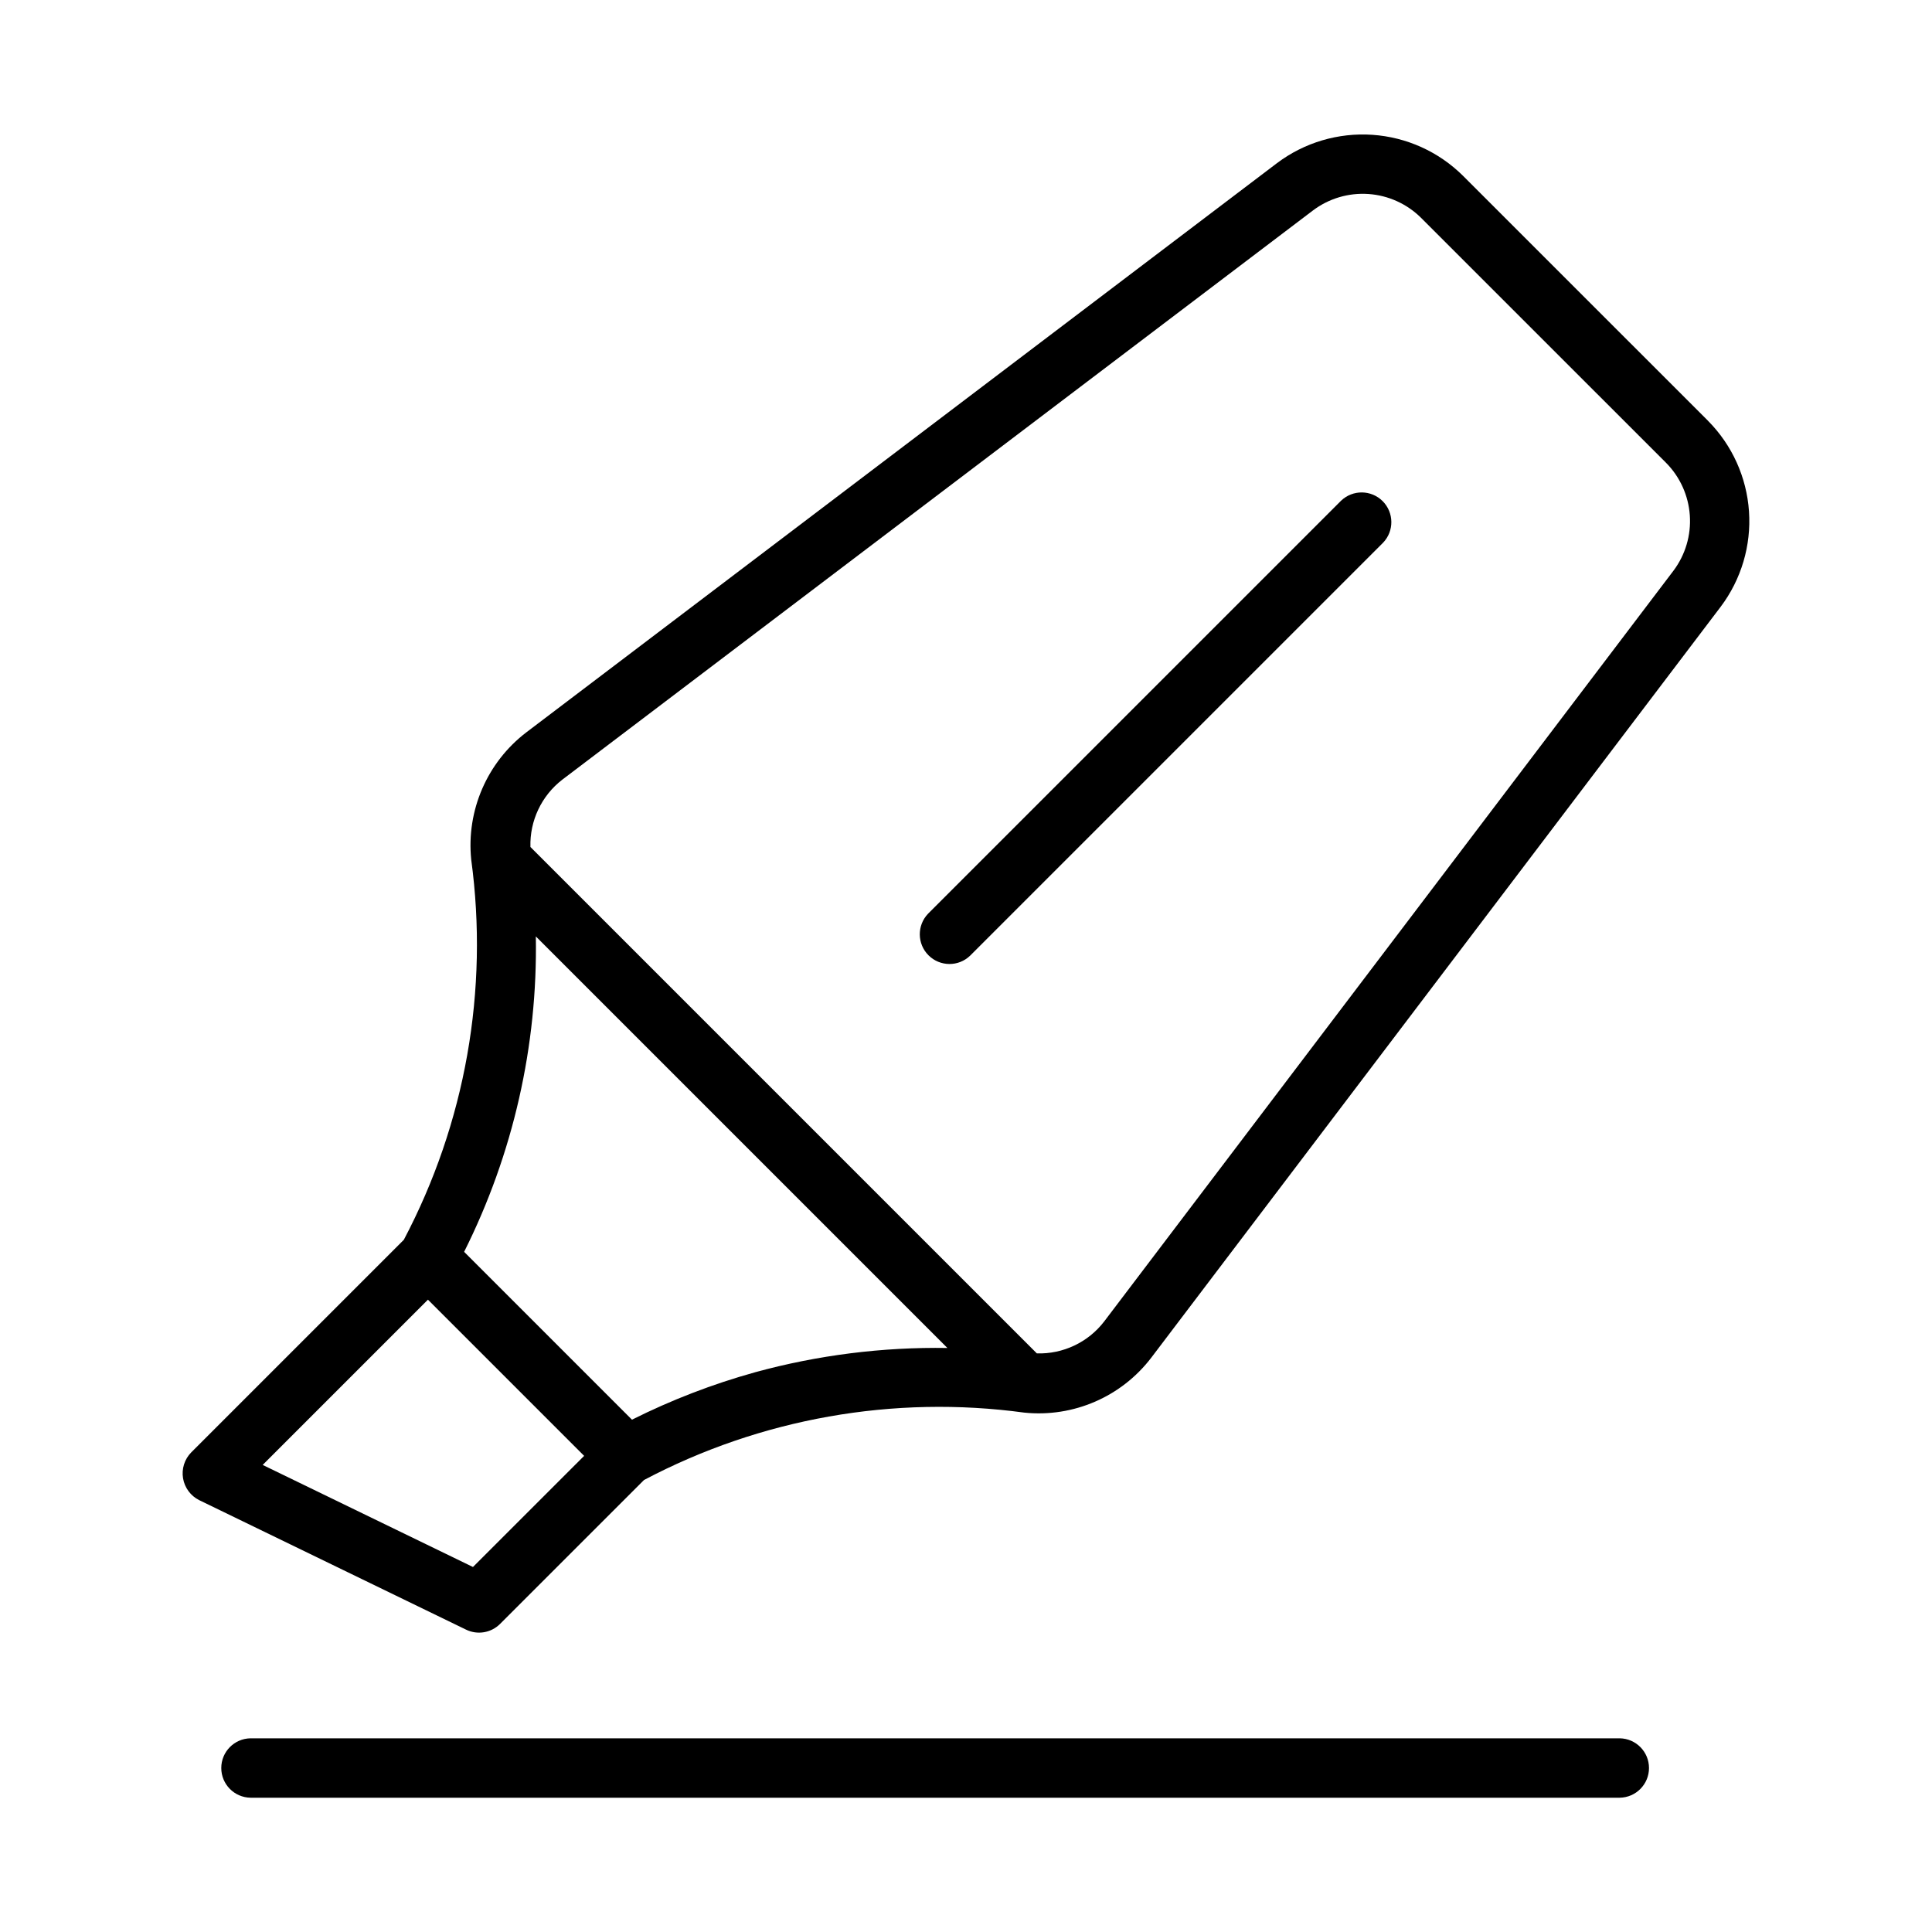 <?xml version="1.0" encoding="UTF-8"?>
<!-- Uploaded to: ICON Repo, www.svgrepo.com, Generator: ICON Repo Mixer Tools -->
<svg fill="#000000" width="800px" height="800px" version="1.1" viewBox="144 144 512 512" xmlns="http://www.w3.org/2000/svg">
 <g>
  <path d="m596.63 255.5-64.914-64.906c-6.438-6.391-14.961-10.246-24.012-10.867-9.051-0.617-18.02 2.039-25.27 7.492l-198.95 150.86c-10.391 7.938-15.922 20.699-14.609 33.707 4.695 34.629-1.551 69.859-17.855 100.77l-56.352 56.355c-1.777 1.812-2.578 4.363-2.156 6.867 0.422 2.5 2.016 4.648 4.285 5.781l70.719 34.316c3.016 1.465 6.633 0.855 9.004-1.516l38.152-38.145c30.914-16.328 66.164-22.57 100.8-17.852 13.004 1.324 25.762-4.215 33.672-14.621l150.86-198.95c5.457-7.25 8.117-16.219 7.496-25.273-0.617-9.051-4.477-17.574-10.871-24.012zm-327.29 303.77-55.727-27.047 43.797-43.797 41.391 41.391zm74.77-51.605c-11.258 3.125-22.184 7.336-32.633 12.566l-44.48-44.48c12.988-25.922 19.508-54.602 19.004-83.594l109.07 109.07c-17.207-0.273-34.367 1.891-50.965 6.434zm243.35-212.39-150.86 198.95c-4.242 5.508-10.871 8.648-17.824 8.441l-134.21-134.21c-0.199-6.949 2.938-13.574 8.434-17.828l198.95-150.86c4.215-3.172 9.426-4.715 14.688-4.356 5.258 0.359 10.215 2.602 13.957 6.316l64.914 64.906c3.711 3.738 5.953 8.691 6.312 13.953 0.363 5.258-1.184 10.469-4.356 14.684z"/>
  <path d="m499.4 276.69-109.45 109.45c-2.969 3.094-2.922 7.992 0.109 11.023 3.035 3.031 7.934 3.082 11.023 0.109l109.45-109.45c2.965-3.09 2.91-7.984-0.117-11.016-3.027-3.027-7.922-3.078-11.016-0.113z"/>
  <path d="m210.39 604.67c-4.301 0.066-7.754 3.57-7.75 7.871 0 4.301 3.449 7.805 7.75 7.871h362.86c4.297-0.066 7.75-3.57 7.75-7.871s-3.453-7.805-7.754-7.871z"/>
 </g>
</svg>